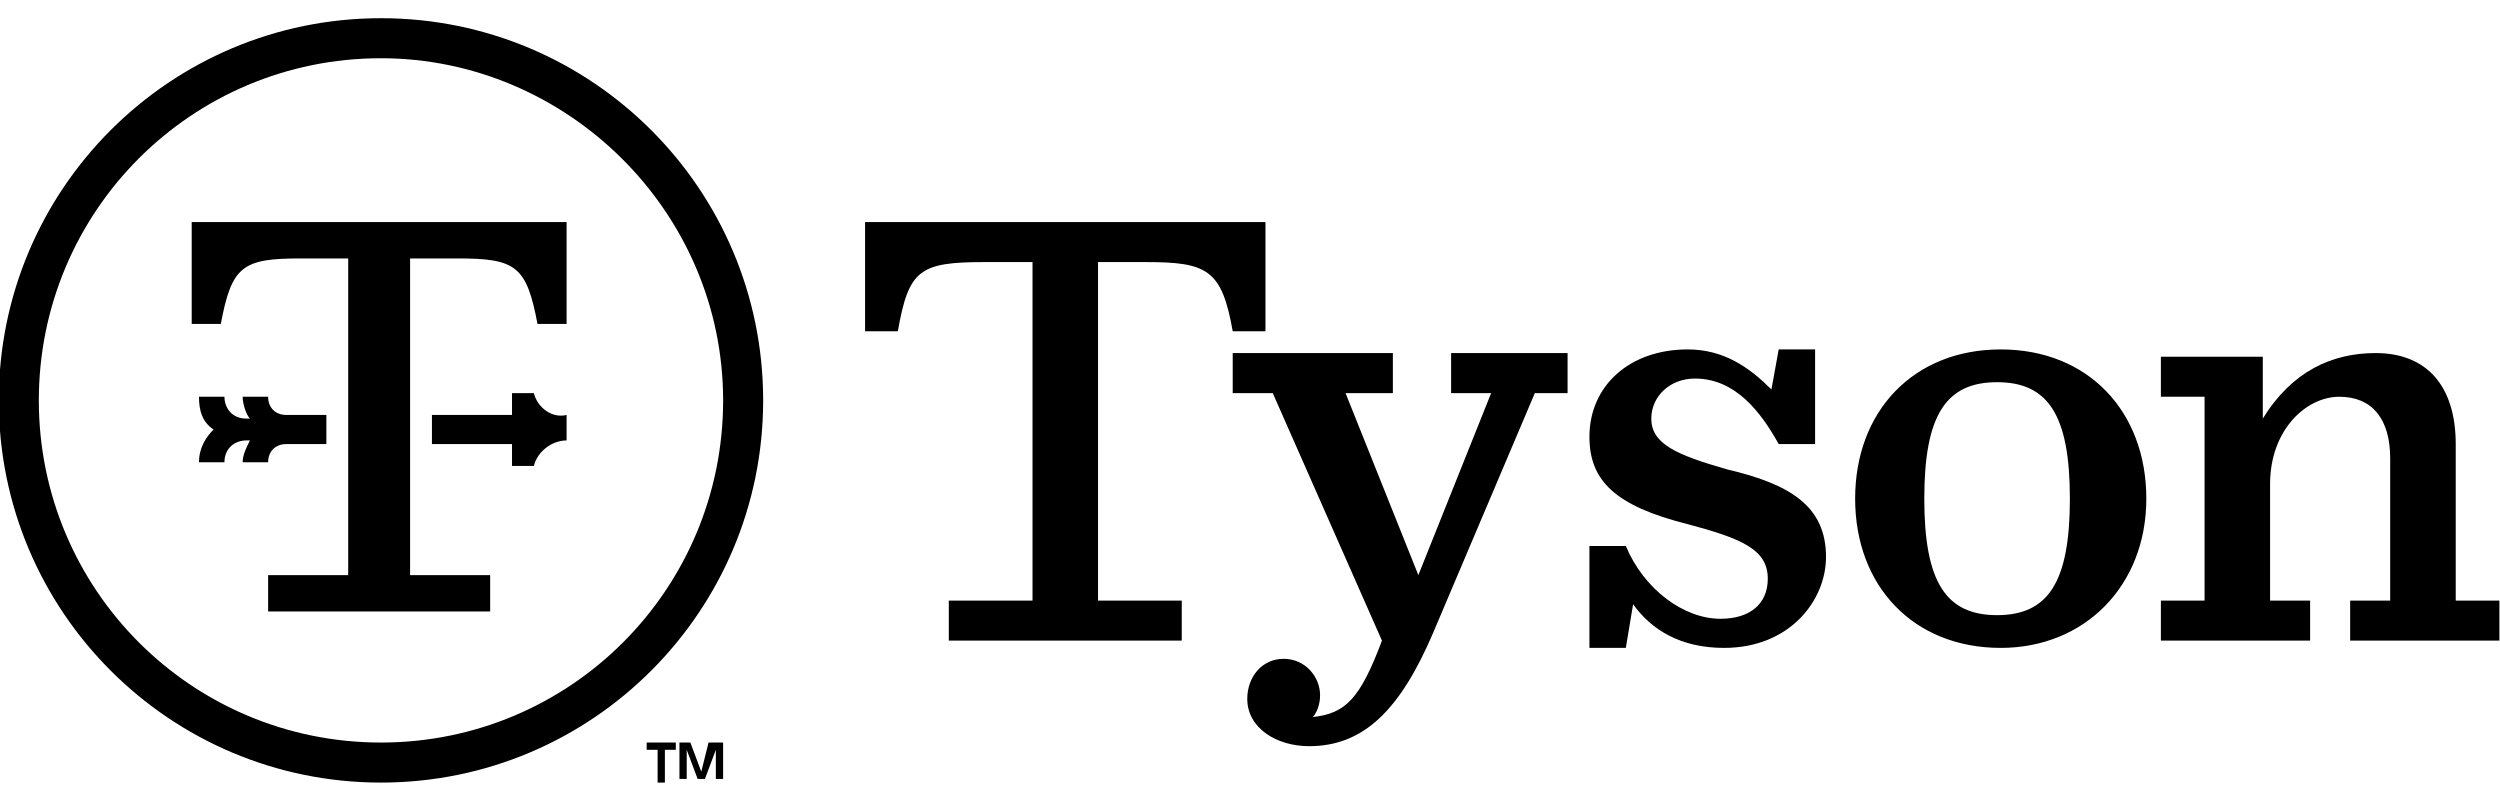 <?xml version="1.0" encoding="UTF-8"?>
<svg preserveAspectRatio="xMidYMid slice" xmlns="http://www.w3.org/2000/svg" width="256px" height="82px" viewBox="0 0 150 48" fill="none">
  <g clip-path="url(#clip0_2524_9209)">
    <path d="M78.764 42.982C78.764 42.982 79.2 42.545 79.2 41.673C79.2 40.582 78.327 39.491 77.018 39.491C75.709 39.491 74.836 40.582 74.836 41.891C74.836 43.636 76.582 44.727 78.545 44.727C81.818 44.727 84 42.545 85.964 37.964L92.073 23.564H94.036V21.163H87.055V23.564H89.454L85.091 34.473L80.727 23.564H83.564V21.163H73.964V23.564H76.364L82.909 38.4C81.6 41.891 80.727 42.764 78.764 42.982ZM136.145 21.382H129.6V23.782H132.218V36H129.6V38.4H138.545V36H136.145V29.018C136.145 25.745 138.327 23.782 140.291 23.782C142.255 23.782 143.345 25.091 143.345 27.491V36H140.945V38.4H149.891V36H147.273V26.618C147.273 23.127 145.527 21.163 142.473 21.163C139.855 21.163 137.455 22.255 135.709 25.091V21.382H136.145ZM115.418 29.891C115.418 24.873 116.727 22.909 119.782 22.909C122.836 22.909 124.145 24.873 124.145 29.891C124.145 34.909 122.836 36.873 119.782 36.873C116.727 36.873 115.418 34.909 115.418 29.891ZM128.727 29.891C128.727 24.654 125.236 20.945 120 20.945C114.764 20.945 111.273 24.654 111.273 29.891C111.273 35.127 114.764 38.836 120 38.836C125.018 38.836 128.727 35.127 128.727 29.891ZM101.236 20.945C97.746 20.945 95.346 23.127 95.346 26.182C95.346 28.8 96.873 30.327 101.236 31.418C104.509 32.291 106.036 32.945 106.036 34.691C106.036 36.218 104.945 37.091 103.2 37.091C101.018 37.091 98.618 35.345 97.527 32.727H95.346V38.836H97.527L97.964 36.218C99.055 37.745 100.8 38.836 103.418 38.836C107.345 38.836 109.527 36 109.527 33.382C109.527 30.327 107.345 29.018 103.636 28.145C100.582 27.273 99.055 26.618 99.055 25.091C99.055 23.782 100.145 22.691 101.673 22.691C104.073 22.691 105.6 24.654 106.691 26.618H108.873V20.945H106.691L106.255 23.345C104.945 22.036 103.418 20.945 101.236 20.945ZM51.927 13.309V19.855H53.891C54.545 16.145 55.2 15.709 59.127 15.709H61.964V36H56.946V38.4H70.909V36H65.891V15.709H68.727C72.436 15.709 73.309 16.145 73.964 19.855H75.927V13.309H51.927ZM19.636 24.873H17.236C16.582 24.873 16.145 24.436 16.145 23.782H14.618C14.618 24.218 14.836 24.873 15.055 25.091H14.836C13.964 25.091 13.527 24.436 13.527 23.782H12C12 24.654 12.218 25.309 12.873 25.745C12.436 26.182 12 26.836 12 27.709H13.527C13.527 26.836 14.182 26.4 14.836 26.4H15.055C14.836 26.836 14.618 27.273 14.618 27.709H16.145C16.145 27.054 16.582 26.618 17.236 26.618H19.636V24.873ZM29.454 36.654V34.473H24.655V15.491H27.491C30.982 15.491 31.636 15.927 32.291 19.418H34.036V13.309H11.564V19.418H13.309C13.964 15.927 14.618 15.491 18.109 15.491H20.945V34.473H16.145V36.654H29.454ZM32.073 23.564H30.764V24.873H25.964V26.618H30.764V27.927H32.073C32.291 27.055 33.164 26.4 34.036 26.4V24.873C33.164 25.091 32.291 24.436 32.073 23.564ZM22.909 3.491C11.564 3.491 2.4 12.655 2.4 24C2.4 35.345 11.564 44.509 22.909 44.509C34.255 44.509 43.418 35.345 43.418 24C43.418 12.655 34.036 3.491 22.909 3.491ZM45.818 24C45.818 36.654 35.564 46.909 22.909 46.909C10.255 46.909 0 36.654 0 24C0 11.345 10.255 1.091 22.909 1.091C35.564 1.091 45.818 11.345 45.818 24ZM42.545 44.509L42.109 46.254L41.455 44.509H40.8V46.691H41.236V44.945L41.891 46.691H42.327L42.982 44.945V46.691H43.418V44.509H42.545ZM38.836 44.509H40.582V44.945H39.927V46.909H39.491V44.945H38.836" fill="black"></path>
  </g>
  <defs>
    <clipPath id="clip0_2524_9209">
      <rect width="150" height="48" fill="white"></rect>
    </clipPath>
  </defs>
</svg>
